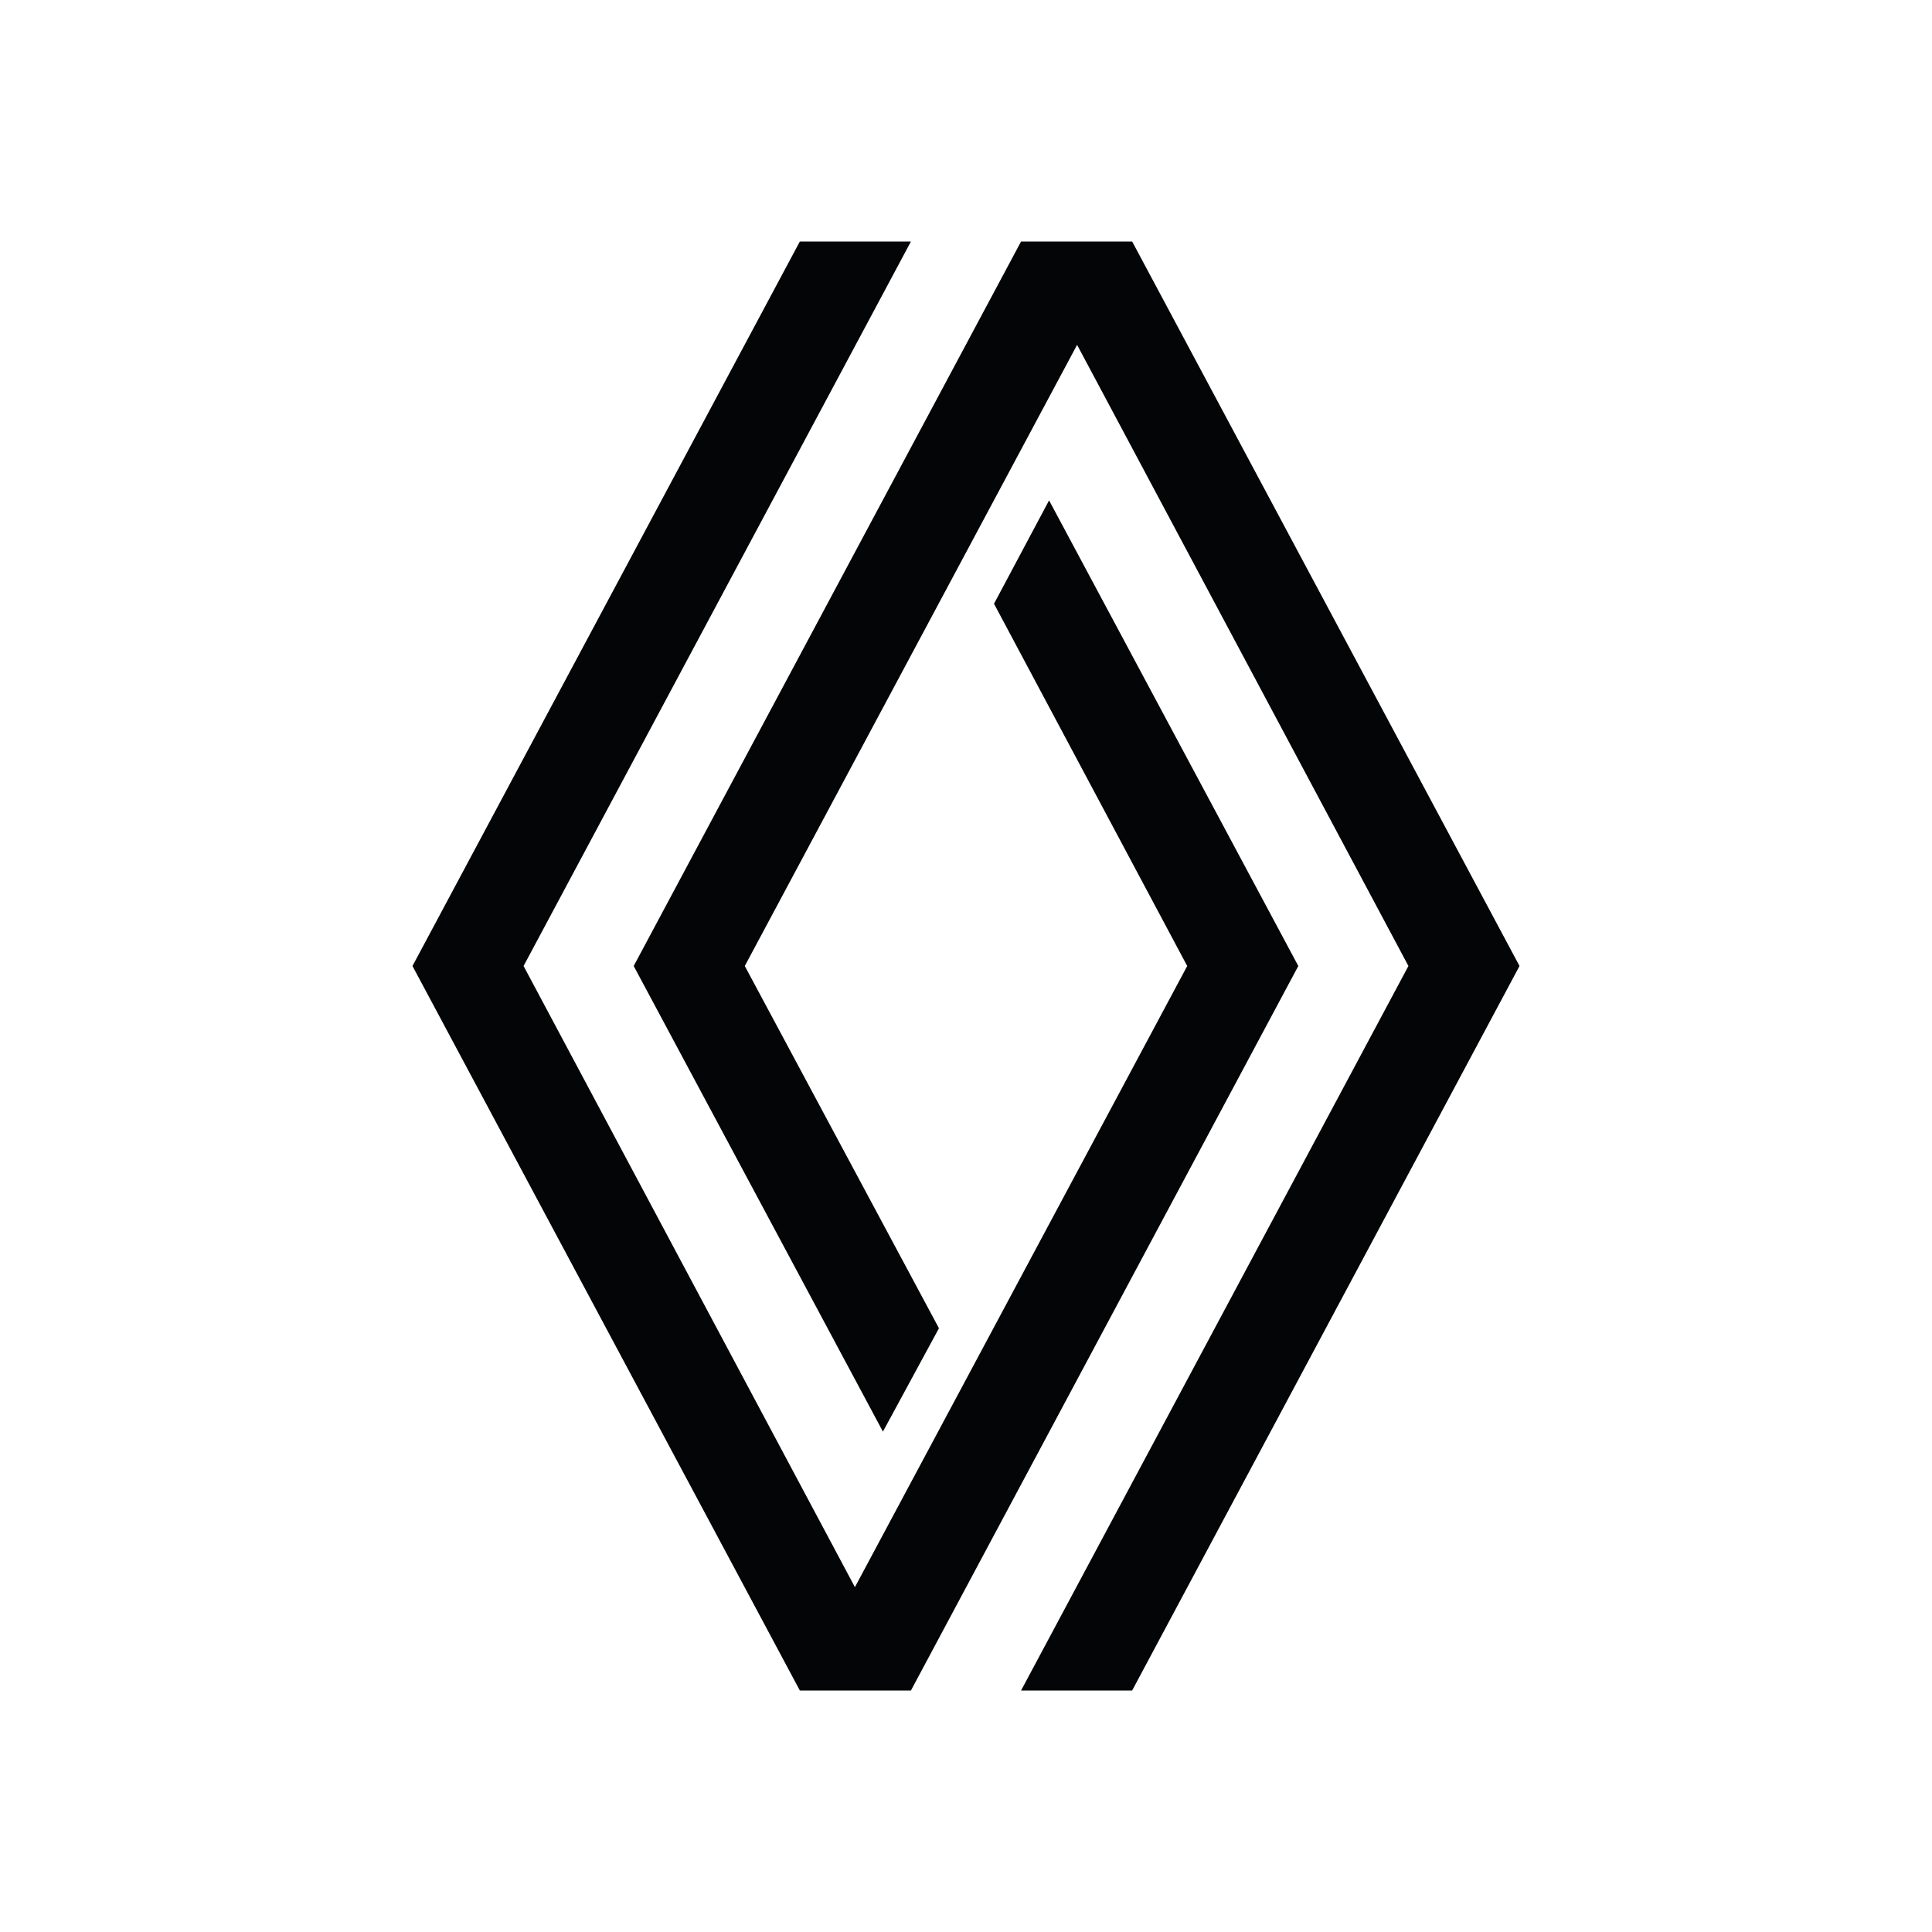 <?xml version="1.0" encoding="utf-8"?>
<!-- Generator: Adobe Illustrator 19.0.0, SVG Export Plug-In . SVG Version: 6.00 Build 0)  -->
<svg version="1.1" id="Renault" xmlns="http://www.w3.org/2000/svg" xmlns:xlink="http://www.w3.org/1999/xlink" x="0px" y="0px"
	 viewBox="0 0 200 200" style="enable-background:new 0 0 200 200;" xml:space="preserve">
<style type="text/css">
	.st0{fill:#030506;}
</style>
<g id="XMLID_7_">
	<polygon id="XMLID_828_" class="st0" points="108.6,51.8 102.9,62.5 122.9,100 88.5,164.3 54.2,100 94.3,25 82.8,25 42.7,100 
		82.8,175 94.3,175 134.4,100 	"/>
	<polygon id="XMLID_827_" class="st0" points="117.2,25 105.7,25 65.6,100 91.4,148.2 97.2,137.5 77.1,100 111.5,35.7 145.8,100 
		105.7,175 117.2,175 157.3,100 	"/>
</g>
</svg>
